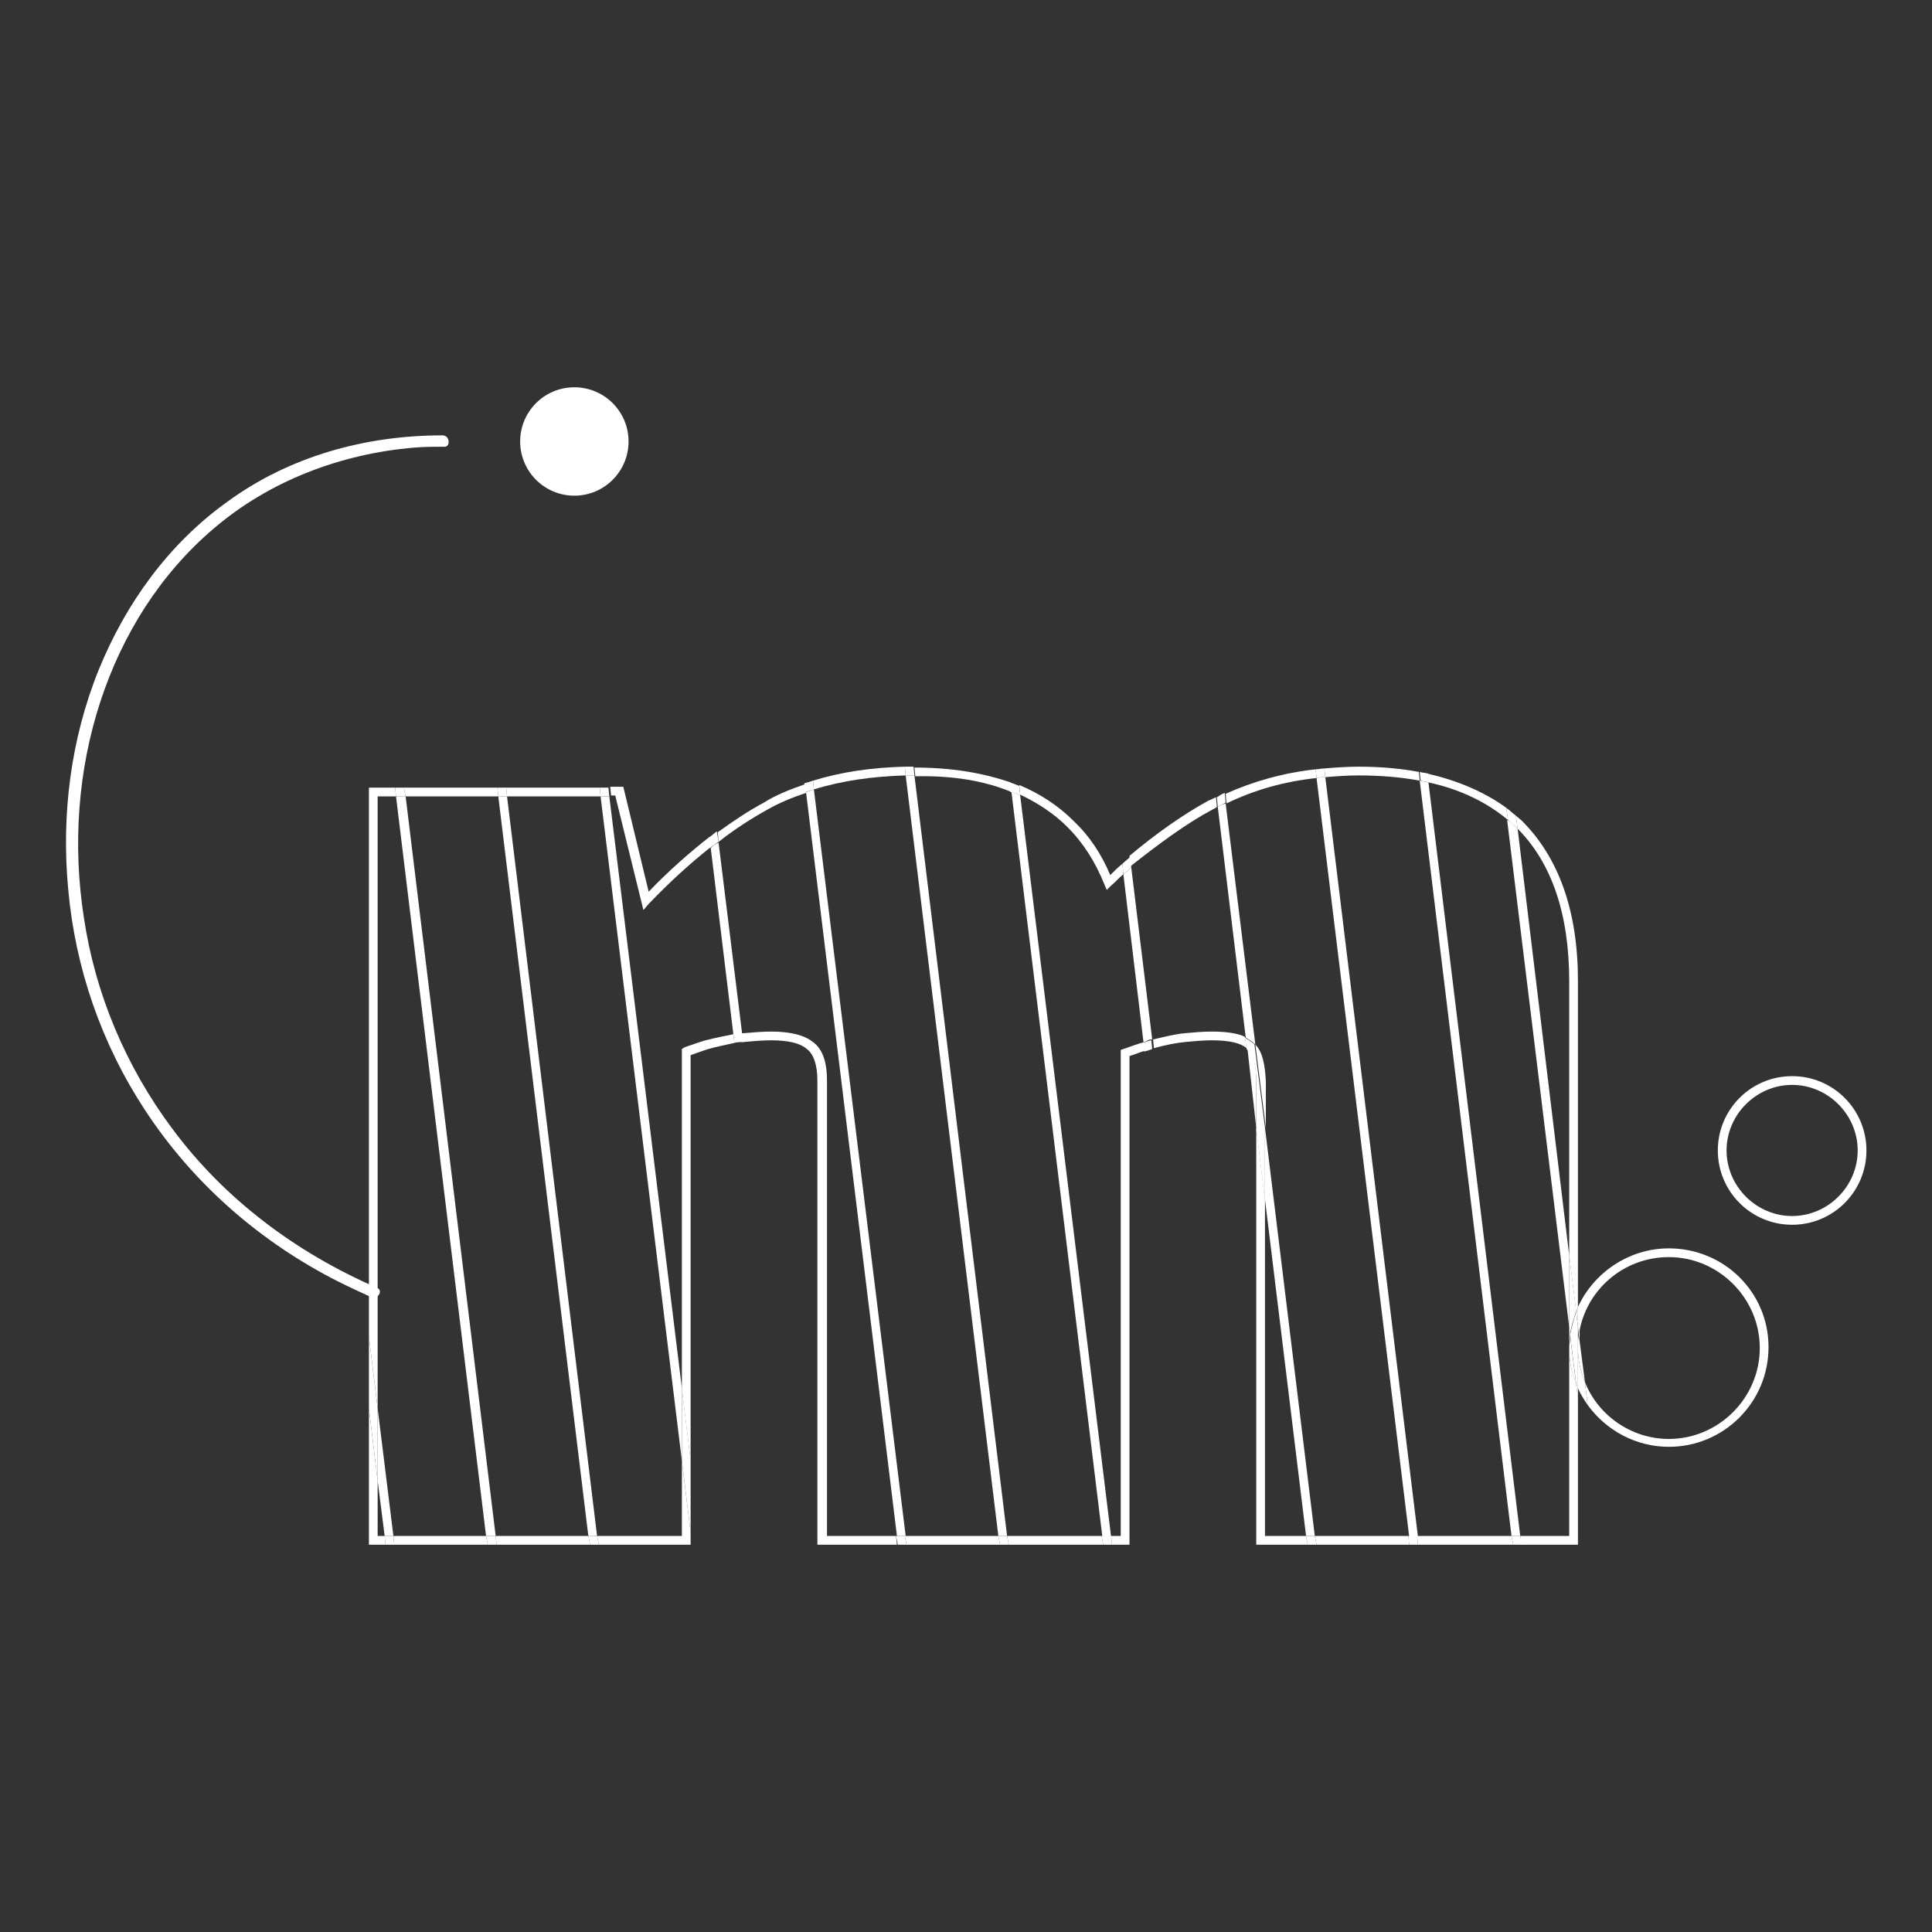 <?xml version="1.0" encoding="utf-8"?>
<!-- Generator: Adobe Illustrator 23.1.0, SVG Export Plug-In . SVG Version: 6.00 Build 0)  -->
<svg version="1.1" id="Livello_1" xmlns="http://www.w3.org/2000/svg" xmlns:xlink="http://www.w3.org/1999/xlink" x="0px" y="0px"
	 viewBox="0 0 221 221" style="enable-background:new 0 0 221 221;" xml:space="preserve">
<rect x="0" y="0" width="221" height="221" fill="#333333" stroke="none"/>
<style type="text/css">
	.st0{fill:#FFFFFF;}
	.st1{fill:none;}
</style>
<g>
	<g>
		<path class="st0" d="M205,140.1c-4.7,0-8.5-3.8-8.5-8.5c0-4.7,3.8-8.5,8.5-8.5c4.7,0,8.5,3.8,8.5,8.5
			C213.5,136.3,209.7,140.1,205,140.1z M205,124.1c-4.1,0-7.5,3.4-7.5,7.5c0,4.1,3.4,7.5,7.5,7.5s7.5-3.4,7.5-7.5
			C212.5,127.5,209.1,124.1,205,124.1z"/>
	</g>
	<circle class="st0" cx="65.7" cy="50.5" r="6.2"/>
	<path class="st0" d="M50.6,49.8c-8.8,0-17.5,2.4-24.6,7.6c-6.7,4.8-11.6,11.6-14.7,19.2C8.1,84.5,7,93.2,7.8,101.7
		c0.8,9,3.8,17.7,8.8,25.3c5.5,8.4,13.2,15.1,22.1,19.6c1.2,0.6,2.5,1.2,3.8,1.8c0.7,0.3,1.4-0.8,0.6-1.1
		c-9.2-4-17.4-10.1-23.4-18.2c-5.3-7.1-8.8-15.4-10.1-24.1c-1.3-8.3-0.7-16.9,1.9-24.8c2.5-7.6,6.8-14.5,12.9-19.7
		c6.4-5.5,14.6-8.6,23-9.3c1.2-0.1,2.3-0.1,3.5-0.1C51.5,51.1,51.5,49.8,50.6,49.8L50.6,49.8z"/>
	<path class="st1" d="M74.2,103.4l-0.6,0.7l-3.2-13h-0.6l8.2,67.7V120l0.3-0.1c0.9-0.3,1.7-0.6,2.4-0.8c1.2-0.3,2.2-0.6,3.1-0.7
		L81.3,97C78.9,98.8,76.6,101,74.2,103.4z"/>
	<path class="st1" d="M93.1,90.3l10.4,85.4h10.7l-10.6-87C99.9,88.8,96.3,89.3,93.1,90.3z"/>
	<path class="st1" d="M87.8,92.6c-1.8,1-3.7,2.2-5.6,3.7l2.7,21.9c0,0,0.1,0,0.1,0c1.2-0.1,2.3-0.2,3.3-0.2c2.2,0,3.8,0.4,4.8,1.2
		c1,0.8,1.6,2.3,1.6,4.4v52.1h8L92.2,90.6C90.6,91.2,89.2,91.8,87.8,92.6z"/>
	<polygon class="st1" points="58,91.1 68.3,175.7 78,175.7 78,167.1 68.7,91.1 	"/>
	<polygon class="st1" points="43.2,91.1 43.2,161.1 45,175.7 55.6,175.7 45.3,91.1 	"/>
	<polygon class="st1" points="43.2,175.7 44,175.7 43.2,169.4 	"/>
	<polygon class="st1" points="46.4,91.1 56.7,175.7 67.3,175.7 57,91.1 	"/>
	<path class="st1" d="M104.6,88.7l10.6,87H126l-10.4-85.2C112.6,89.3,108.9,88.7,104.6,88.7z"/>
	<path class="st1" d="M190.9,164.6c5.7,0,10.4-4.7,10.4-10.4s-4.7-10.4-10.4-10.4c-5.2,0-9.5,3.9-10.3,8.9l0.7,5.4
		C182.9,161.9,186.6,164.6,190.9,164.6z"/>
	<path class="st1" d="M179.5,112.2c0-7.6-2-13.4-5.9-17.4l5.9,48.8V112.2z"/>
	<polygon class="st1" points="144.7,175.7 149.4,175.7 144.7,137.2 	"/>
	<path class="st1" d="M127.2,101.3l-0.5,0.5l-0.3-0.7c-1-2.6-2.4-4.7-4.2-6.5c-1.5-1.5-3.3-2.7-5.4-3.6l10.3,84.7h1.1v-55.6l0.3-0.1
		c0.9-0.3,1.7-0.6,2.4-0.8l-2.3-19.2C128.1,100.5,127.6,100.9,127.2,101.3z"/>
	<path class="st1" d="M172.5,93.8c-2.4-2-5.4-3.5-9-4.3l10.5,86.2h5.6v-21.5v-2.4L172.5,93.8z"/>
	<path class="st1" d="M138.7,92.6c-3,1.6-6.2,3.9-9.3,6.7l2.4,19.7c1.4-0.4,2.5-0.6,3.5-0.7c1.1-0.1,2.2-0.2,3.2-0.2
		c1.7,0,3,0.2,3.9,0.7l-3.2-26.4C139.1,92.4,138.9,92.5,138.7,92.6z"/>
	<path class="st1" d="M140.2,91.8l3.4,27.6c0.8,0.9,1.2,2.2,1.2,4.2v5.3l5.7,46.8h10.7L150.6,89C146.8,89.4,143.4,90.4,140.2,91.8z"
		/>
	<path class="st1" d="M155.4,88.7c-1.3,0-2.6,0.1-3.8,0.2l10.6,86.9h10.8l-10.5-86.4C160.3,88.9,157.9,88.7,155.4,88.7z"/>
	<path class="st0" d="M190.9,142.8c-4.6,0-8.6,2.8-10.4,6.7v2.2l0.1,1c0.7-5,5-8.9,10.3-8.9c5.7,0,10.4,4.7,10.4,10.4
		s-4.7,10.4-10.4,10.4c-4.3,0-8.1-2.7-9.6-6.5l0.3,2.6c2.1,2.9,5.5,4.8,9.3,4.8c6.3,0,11.4-5.1,11.4-11.4S197.2,142.8,190.9,142.8z"
		/>
	<path class="st0" d="M179.5,143.6l-5.9-48.8c-0.1-0.1-0.1-0.1-0.2-0.2c-0.3-0.3-0.6-0.6-1-0.8l7.1,58V143.6z"/>
	<path class="st0" d="M181.3,158.1l-0.7-5.4c-0.1,0.5-0.1,1-0.1,1.5C180.5,155.6,180.8,156.9,181.3,158.1z"/>
	<path class="st0" d="M180.7,152.7l-0.1-1v2.4C180.5,153.7,180.6,153.2,180.7,152.7z"/>
	<path class="st0" d="M180.5,154.2v4.6c0.3,0.7,0.7,1.3,1.1,1.9l-0.3-2.6C180.8,156.9,180.5,155.6,180.5,154.2z"/>
	<path class="st0" d="M162.4,89.3l10.5,86.4h1l-10.5-86.2C163.1,89.4,162.8,89.4,162.4,89.3z"/>
	<path class="st0" d="M150.6,89l10.6,86.8h1l-10.6-86.9C151.2,88.9,150.9,88.9,150.6,89z"/>
	<polygon class="st0" points="144.7,137.2 149.4,175.7 150.4,175.7 144.7,129 	"/>
	<path class="st0" d="M139.3,92.3l3.2,26.4c0.3,0.2,0.7,0.4,0.9,0.6c0.1,0.1,0.1,0.1,0.2,0.2l-3.4-27.6
		C139.9,92,139.6,92.1,139.3,92.3z"/>
	<path class="st0" d="M142.7,120C142.7,120,142.7,119.9,142.7,120l1,9v-5.4C143.7,121.9,143.4,120.6,142.7,120z"/>
	<path class="st0" d="M128.5,100l2.3,19.2c0.2,0,0.3-0.1,0.5-0.2c0.2-0.1,0.3-0.1,0.5-0.1l-2.4-19.7
		C129.1,99.5,128.8,99.8,128.5,100z"/>
	<path class="st0" d="M115.7,90.6l10.4,85.2h1L116.7,91C116.4,90.8,116,90.7,115.7,90.6z"/>
	<path class="st0" d="M104.5,88.7c-0.3,0-0.6,0-0.9,0l10.6,87h1l-10.6-87C104.6,88.7,104.6,88.7,104.5,88.7z"/>
	<path class="st0" d="M92.2,90.6l10.4,85.1h1L93.1,90.3C92.8,90.4,92.5,90.5,92.2,90.6z"/>
	<path class="st0" d="M81.3,97l2.6,21.4c0.3-0.1,0.7-0.1,1-0.1l-2.7-21.9C81.9,96.5,81.6,96.7,81.3,97z"/>
	<polygon class="st0" points="68.7,91.1 78,167.1 78,158.8 69.7,91.1 	"/>
	<polygon class="st0" points="57,91.1 67.3,175.7 68.3,175.7 58,91.1 	"/>
	<polygon class="st0" points="45.3,91.1 55.6,175.7 56.7,175.7 46.4,91.1 	"/>
	<polygon class="st0" points="43.2,169.4 44,175.7 45,175.7 43.2,161.1 	"/>
	<path class="st0" d="M70.4,91.1l3.2,13l0.6-0.7c2.4-2.5,4.7-4.6,7.1-6.5l-0.1-1.2c-2.3,1.8-4.7,3.9-7,6.3l-2.9-12h-1.5l0.1,1H70.4z
		"/>
	<path class="st0" d="M103.6,88.7l-0.1-1c-3.8,0.1-7.3,0.6-10.5,1.6l0.1,1C96.3,89.3,99.9,88.8,103.6,88.7z"/>
	<polygon class="st0" points="68.7,91.1 68.6,90.1 57.9,90.1 58,91.1 	"/>
	<polygon class="st0" points="115.2,175.7 115.4,176.7 126.2,176.7 126,175.7 	"/>
	<path class="st0" d="M138.6,118c-1,0-2.1,0.1-3.2,0.2c-1,0.1-2.2,0.4-3.5,0.7l0.1,1c1.4-0.4,2.6-0.6,3.5-0.7
		c1.1-0.1,2.1-0.2,3.1-0.2c2,0,3.3,0.3,4,0.9l-0.2-1.3C141.6,118.2,140.3,118,138.6,118z"/>
	<polygon class="st0" points="144.7,175.7 144.7,137.2 143.7,129 143.7,176.7 149.6,176.7 149.4,175.7 	"/>
	<polygon class="st0" points="78,175.7 68.3,175.7 68.5,176.7 79,176.7 79,175.3 78,167.1 	"/>
	<path class="st0" d="M128.5,120l-0.3,0.1v55.6h-1.1l0.1,1h2v-55.9c0.7-0.2,1.3-0.5,1.8-0.6l-0.1-1
		C130.1,119.4,129.4,119.7,128.5,120z"/>
	<path class="st0" d="M80.7,119c-0.7,0.2-1.5,0.5-2.4,0.8L78,120v38.9l1,8.2v-46.4c0.8-0.3,1.4-0.5,2-0.7c1.1-0.3,2.1-0.5,3-0.7
		l-0.1-1C82.9,118.5,81.9,118.7,80.7,119z"/>
	<polygon class="st0" points="43.2,175.7 43.2,169.4 42.2,161.1 42.2,176.7 44.1,176.7 44,175.7 	"/>
	<polygon class="st0" points="45,175.7 45.1,176.7 55.8,176.7 55.6,175.7 	"/>
	<polygon class="st0" points="56.7,175.7 56.8,176.7 67.5,176.7 67.3,175.7 	"/>
	<polygon class="st0" points="43.2,91.1 45.3,91.1 45.2,90.1 42.2,90.1 42.2,152.9 43.2,161.1 	"/>
	<polygon class="st0" points="103.5,175.7 103.7,176.7 114.4,176.7 114.2,175.7 	"/>
	<path class="st0" d="M94.6,175.7v-52.1c0-2.1-0.5-3.6-1.6-4.4c-1-0.8-2.6-1.2-4.8-1.2c-1,0-2.1,0.1-3.3,0.2c0,0-0.1,0-0.1,0l0.1,1
		c0,0,0,0,0.1,0c1.1-0.1,2.2-0.2,3.2-0.2c1.9,0,3.3,0.3,4.1,1c0.8,0.6,1.2,1.9,1.2,3.6v53.1h9.1l-0.1-1H94.6z"/>
	<polygon class="st0" points="57,91.1 56.9,90.1 46.2,90.1 46.4,91.1 	"/>
	<path class="st0" d="M87.8,92.6c1.4-0.8,2.9-1.4,4.4-1.9l-0.1-1c-1.7,0.6-3.3,1.2-4.7,2.1c-1.7,0.9-3.5,2.1-5.3,3.4l0.1,1.1
		C84.1,94.8,86,93.6,87.8,92.6z"/>
	<path class="st0" d="M179.5,112.2v31.4l0.8,6.5c0.1-0.2,0.1-0.3,0.2-0.5v-37.4c0-8-2.2-14.1-6.4-18.3c-0.2-0.2-0.5-0.4-0.7-0.6
		l0.2,1.5C177.5,98.7,179.5,104.6,179.5,112.2z"/>
	<polygon class="st0" points="150.4,175.7 150.6,176.7 161.2,176.7 161.1,175.7 	"/>
	<path class="st0" d="M150.6,89l-0.1-1c-3.7,0.4-7.2,1.4-10.3,2.8l0.1,1.1C143.4,90.4,146.8,89.4,150.6,89z"/>
	<path class="st0" d="M179.5,154.2v21.5h-5.6l0.1,1h6.5v-16.7l-0.2-1.7C179.8,157.1,179.5,155.7,179.5,154.2z"/>
	<path class="st0" d="M172.5,93.8l-0.2-1.4c-2.5-1.8-5.5-3.1-9-3.9l0.1,1C167.1,90.3,170.1,91.8,172.5,93.8z"/>
	<path class="st0" d="M143.6,119.5l1.2,9.5v-5.3C144.7,121.7,144.4,120.3,143.6,119.5z"/>
	<path class="st0" d="M155.4,88.7c2.5,0,4.9,0.2,7,0.6l-0.1-1c-2.1-0.4-4.4-0.6-6.9-0.6c-1.3,0-2.7,0.1-3.9,0.2l0.1,1
		C152.8,88.8,154.1,88.7,155.4,88.7z"/>
	<polygon class="st0" points="162.1,175.7 162.2,176.7 173.1,176.7 172.9,175.7 	"/>
	<path class="st0" d="M115.7,90.6l-0.1-1.1c-3.2-1.1-6.8-1.7-11-1.7l0.1,1C108.9,88.7,112.6,89.3,115.7,90.6z"/>
	<path class="st0" d="M138.7,92.6c0.2-0.1,0.4-0.2,0.5-0.3l-0.1-1.1c-0.3,0.1-0.6,0.3-0.9,0.4c-2.9,1.6-5.9,3.7-9,6.3l0.1,1.2
		C132.6,96.5,135.7,94.2,138.7,92.6z"/>
	<path class="st0" d="M122.1,94.6c1.8,1.8,3.2,4,4.2,6.5l0.3,0.7l0.5-0.5c0.5-0.4,0.9-0.9,1.4-1.3l-0.1-1.2
		c-0.5,0.4-0.9,0.8-1.4,1.3c-1-2.4-2.4-4.5-4.2-6.2c-1.7-1.7-3.8-3.1-6.2-4.1l0.1,1.1C118.8,91.9,120.6,93.1,122.1,94.6z"/>
	<path class="st0" d="M179.5,151.8v2.4c0-0.5,0-1,0.1-1.5L179.5,151.8z"/>
	<path class="st0" d="M180.5,151.8v-2.2c-0.1,0.2-0.1,0.3-0.2,0.5L180.5,151.8z"/>
	<path class="st0" d="M179.5,154.2c0,1.5,0.3,2.9,0.8,4.2l-0.7-5.6C179.6,153.2,179.5,153.7,179.5,154.2z"/>
	<path class="st0" d="M180.3,158.4l0.2,1.7v-1.2C180.5,158.7,180.4,158.5,180.3,158.4z"/>
	<path class="st0" d="M173.4,94.6c0.1,0.1,0.1,0.1,0.2,0.2l-0.2-1.5c-0.4-0.3-0.7-0.6-1.1-0.9l0.2,1.4
		C172.8,94.1,173.1,94.3,173.4,94.6z"/>
	<path class="st0" d="M179.6,152.7c0.1-0.9,0.4-1.8,0.7-2.7l-0.8-6.5v8.3L179.6,152.7z"/>
	<path class="st0" d="M179.6,152.7l0.7,5.6c0.1,0.2,0.1,0.3,0.2,0.5v-4.6v-2.4l-0.2-1.7C180,150.9,179.8,151.8,179.6,152.7z"/>
	<polygon class="st0" points="172.9,175.7 173.1,176.7 174.1,176.7 173.9,175.7 	"/>
	<path class="st0" d="M163.5,89.5l-0.1-1c-0.3-0.1-0.7-0.1-1-0.2l0.1,1C162.8,89.4,163.1,89.4,163.5,89.5z"/>
	<path class="st0" d="M151.6,88.9l-0.1-1c-0.3,0-0.7,0.1-1,0.1l0.1,1C150.9,88.9,151.2,88.9,151.6,88.9z"/>
	<polygon class="st0" points="161.1,175.7 161.2,176.7 162.2,176.7 162.1,175.7 	"/>
	<polygon class="st0" points="149.4,175.7 149.6,176.7 150.6,176.7 150.4,175.7 	"/>
	<path class="st0" d="M144.7,129l-1.2-9.5c-0.1-0.1-0.1-0.2-0.2-0.2c-0.2-0.2-0.6-0.4-0.9-0.6l0.2,1.3c0,0,0,0,0.1,0.1
		c0.7,0.6,1,1.9,1,3.7v5.4l1,8.2V129z"/>
	<path class="st0" d="M140.2,91.8l-0.1-1.1c-0.3,0.1-0.6,0.3-0.9,0.5l0.1,1.1C139.6,92.1,139.9,92,140.2,91.8z"/>
	<path class="st0" d="M129.4,99.2l-0.1-1.2c-0.3,0.3-0.6,0.5-0.9,0.8l0.1,1.2C128.8,99.8,129.1,99.5,129.4,99.2z"/>
	<path class="st0" d="M131.3,119.1c-0.1,0-0.3,0.1-0.5,0.2l0.1,1c0.2-0.1,0.4-0.1,0.6-0.2c0.1,0,0.2-0.1,0.3-0.1l-0.1-1
		C131.7,119,131.5,119,131.3,119.1z"/>
	<path class="st0" d="M116.7,91l-0.1-1.1c-0.3-0.1-0.7-0.3-1.1-0.4l0.1,1.1C116,90.7,116.4,90.8,116.7,91z"/>
	<polygon class="st0" points="126,175.7 126.2,176.7 127.2,176.7 127.1,175.7 	"/>
	<path class="st0" d="M104.5,88.7c0,0,0.1,0,0.1,0l-0.1-1c0,0,0,0,0,0c-0.3,0-0.7,0-1,0l0.1,1C103.9,88.7,104.2,88.7,104.5,88.7z"/>
	<polygon class="st0" points="114.2,175.7 114.4,176.7 115.4,176.7 115.2,175.7 	"/>
	<path class="st0" d="M93.1,90.3l-0.1-1c-0.3,0.1-0.6,0.2-1,0.3l0.1,1C92.5,90.5,92.8,90.4,93.1,90.3z"/>
	<polygon class="st0" points="102.5,175.7 102.7,176.7 103.7,176.7 103.5,175.7 	"/>
	<path class="st0" d="M83.9,118.3l0.1,1c0.3-0.1,0.7-0.1,1-0.1l-0.1-1C84.5,118.2,84.2,118.3,83.9,118.3z"/>
	<path class="st0" d="M82.2,96.3L82,95.1c-0.3,0.2-0.6,0.5-0.9,0.7l0.1,1.2C81.6,96.7,81.9,96.5,82.2,96.3z"/>
	<polygon class="st0" points="78,167.1 79,175.3 79,167 78,158.8 	"/>
	<polygon class="st0" points="69.7,91.1 69.6,90.1 68.6,90.1 68.7,91.1 	"/>
	<polygon class="st0" points="67.3,175.7 67.5,176.7 68.5,176.7 68.3,175.7 	"/>
	<polygon class="st0" points="58,91.1 57.9,90.1 56.9,90.1 57,91.1 	"/>
	<polygon class="st0" points="46.4,91.1 46.2,90.1 45.2,90.1 45.3,91.1 	"/>
	<polygon class="st0" points="55.6,175.7 55.8,176.7 56.8,176.7 56.7,175.7 	"/>
	<polygon class="st0" points="44,175.7 44.1,176.7 45.1,176.7 45,175.7 	"/>
	<polygon class="st0" points="43.2,161.1 42.2,152.9 42.2,161.1 43.2,169.4 	"/>
</g>
</svg>
